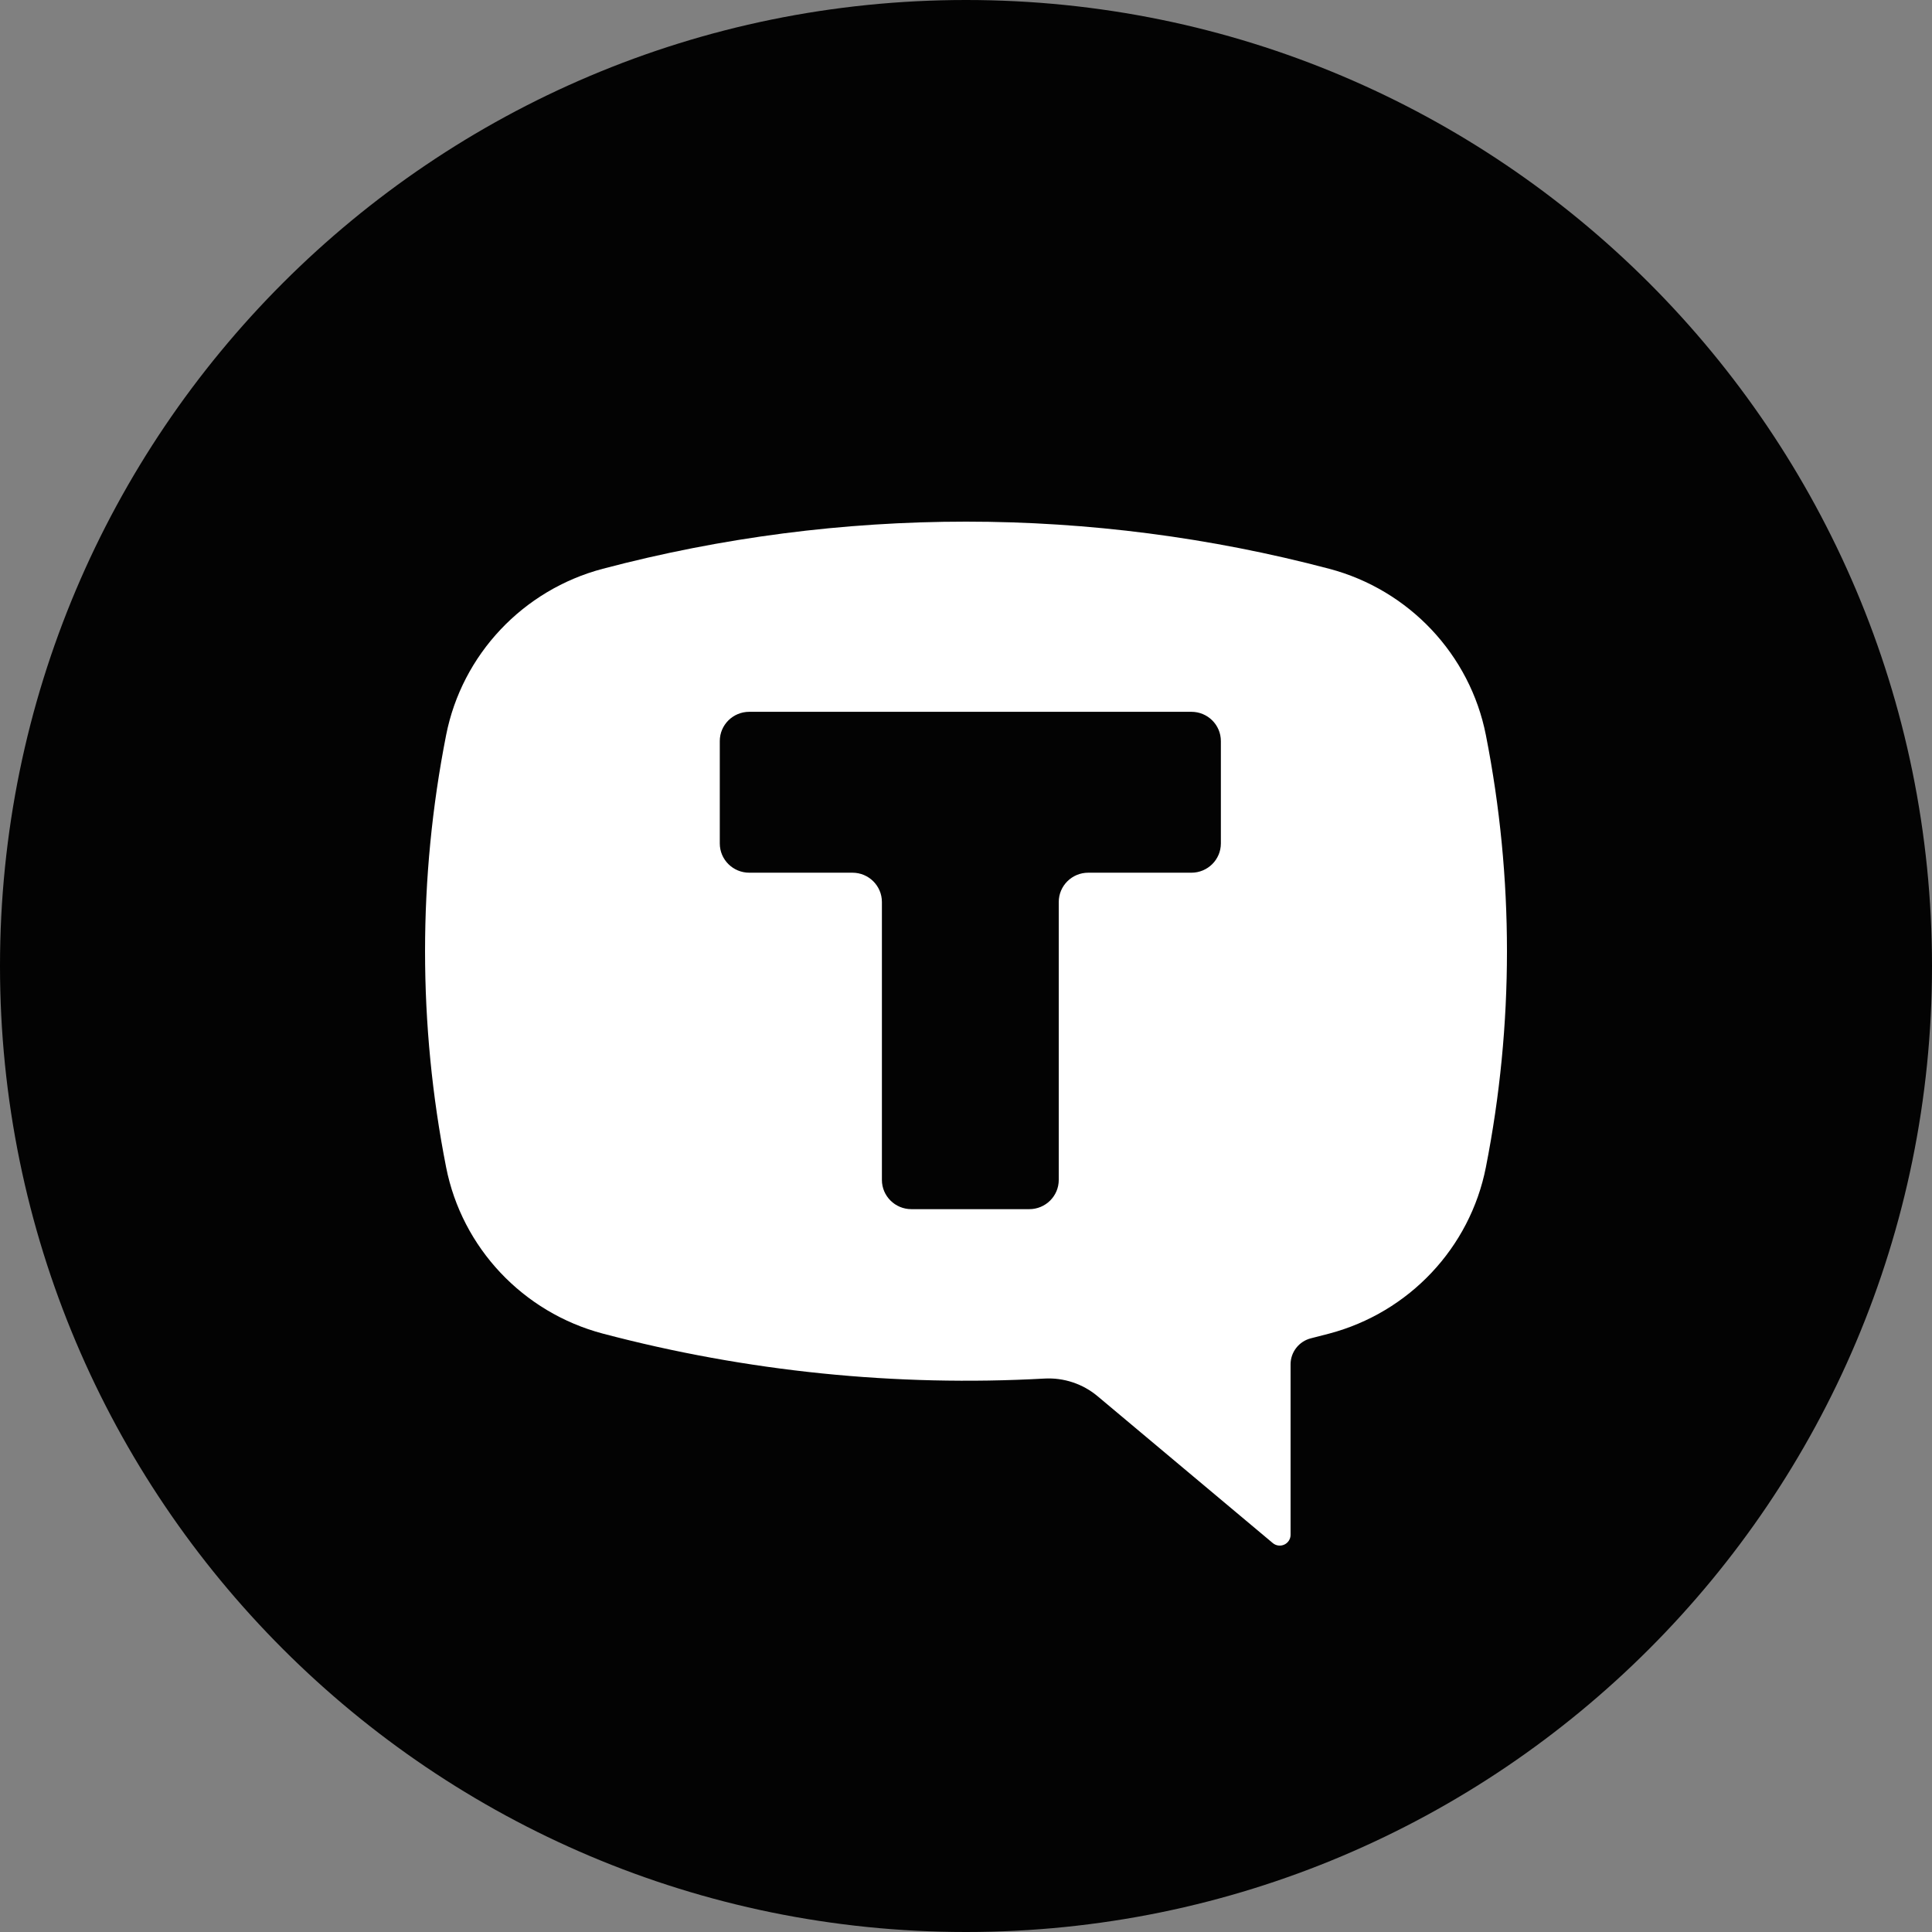 <?xml version="1.0" encoding="UTF-8"?> <svg xmlns="http://www.w3.org/2000/svg" width="100" height="100" viewBox="0 0 100 100" fill="none"><rect x="0" y="0" width="100" height="100" fill="#808080" stroke="none"/><g clip-path="url(#clip0_632_365)"><path fill-rule="evenodd" clip-rule="evenodd" d="M50 100C77.614 100 100 77.614 100 50C100 22.386 77.614 0 50 0C22.386 0 0 22.386 0 50C0 77.614 22.386 100 50 100Z" fill="#030303"></path><path fill-rule="evenodd" clip-rule="evenodd" d="M68.797 29.439C56.481 26.187 43.519 26.187 31.203 29.439C27.069 30.53 23.911 33.882 23.091 38.049C21.637 45.435 21.637 53.031 23.091 60.416C23.911 64.584 27.069 67.935 31.203 69.027C38.652 70.994 46.366 71.779 54.062 71.354C55.061 71.299 56.044 71.626 56.809 72.266L65.879 79.869C66.045 80.009 66.279 80.039 66.476 79.948C66.673 79.857 66.8 79.66 66.8 79.444V70.616C66.8 69.981 67.238 69.423 67.858 69.269C68.171 69.19 68.484 69.11 68.797 69.027C72.931 67.935 76.089 64.584 76.909 60.416C78.364 53.031 78.364 45.435 76.909 38.049C76.089 33.882 72.931 30.53 68.797 29.439ZM61.667 36.843C62.509 36.843 63.192 37.521 63.192 38.357V43.657C63.192 44.493 62.509 45.171 61.667 45.171H56.327C55.484 45.171 54.801 45.849 54.801 46.686V61.071C54.801 61.908 54.118 62.586 53.276 62.586H47.173C46.33 62.586 45.647 61.908 45.647 61.071V46.686C45.647 45.849 44.964 45.171 44.122 45.171H38.782C37.939 45.171 37.256 44.493 37.256 43.657V38.357C37.256 37.521 37.939 36.843 38.782 36.843H61.667Z" fill="white"></path></g><defs><clipPath id="clip0_632_365"><rect width="100" height="100" fill="white"></rect></clipPath></defs></svg> 